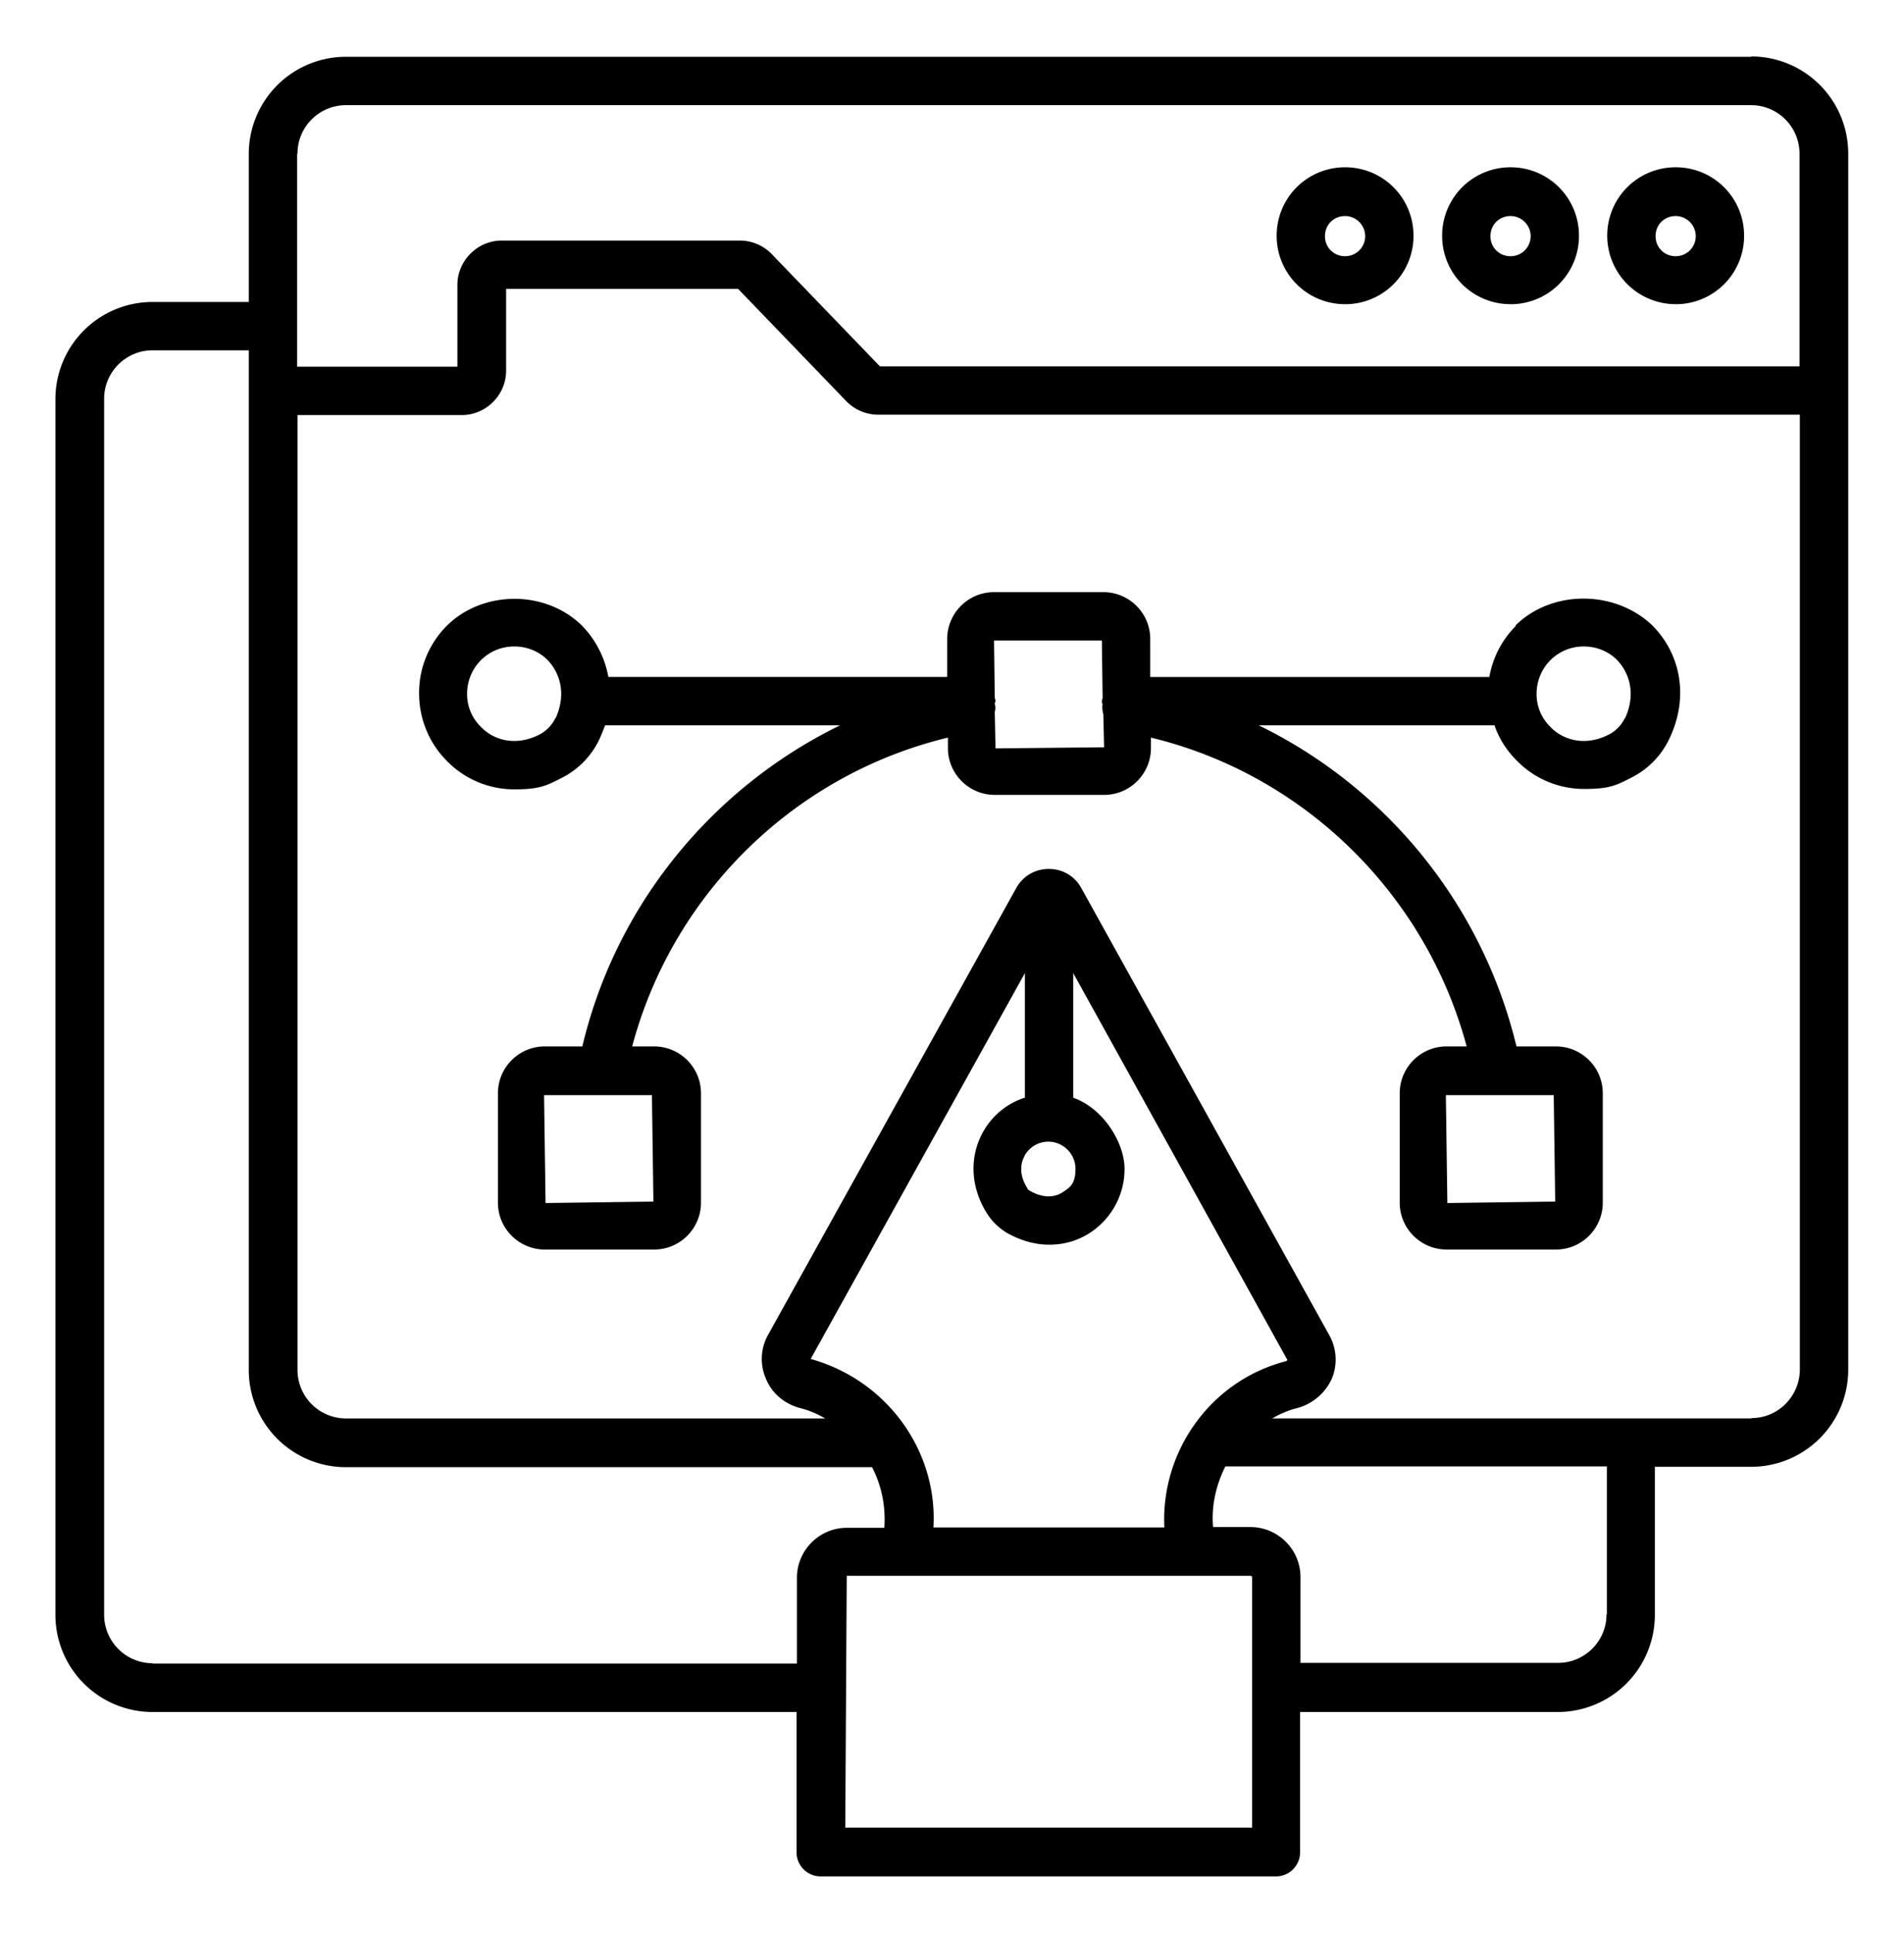 <svg width="68" height="69" fill="none" xmlns="http://www.w3.org/2000/svg"><path d="M59.845 10.86a2.437 2.437 0 002.444-2.445 2.437 2.437 0 00-2.444-2.443 2.437 2.437 0 00-2.444 2.443 2.446 2.446 0 002.444 2.444zm0-3.148c.385 0 .717.318.717.717a.714.714 0 01-.717.717.706.706 0 01-.717-.717c0-.412.319-.717.717-.717z" fill="#000"/><path d="M62.555 2.027H12.352a3.469 3.469 0 00-3.467 3.467v5.286h-3.44a3.469 3.469 0 00-3.466 3.466V57.65a3.469 3.469 0 003.466 3.467h23.003v5.007c0 .478.386.863.864.863h16.256a.861.861 0 00.863-.863v-5.007h9.204a3.469 3.469 0 003.467-3.467v-5.286h3.44a3.469 3.469 0 003.466-3.466V5.481a3.469 3.469 0 00-3.466-3.467l.013.013zm-51.93 3.454c0-.957.784-1.727 1.727-1.727h50.19c.956 0 1.726.784 1.726 1.727v7.596H31.424l-3.865-4.01a1.59 1.59 0 00-1.13-.479h-8.512c-.864 0-1.581.718-1.581 1.58v2.923h-5.724V5.494l.013-.013zm-5.18 53.895a1.732 1.732 0 01-1.726-1.727V14.233c0-.956.783-1.727 1.726-1.727h3.44V48.91a3.469 3.469 0 003.467 3.467h18.793c.345.664.491 1.407.438 2.164h-1.341c-.983 0-1.78.81-1.78 1.78v3.068H5.445v-.013zM36.59 41.26a.978.978 0 01.85-.504c.531 0 .97.438.97.97 0 .53-.186.663-.479.85-.332.198-.717.172-1.129-.054-.053-.027-.106-.066-.12-.12-.331-.53-.198-.943-.092-1.129v-.013zm0-2.072a2.628 2.628 0 00-1.488 1.235c-.491.89-.438 1.966.147 2.896.185.292.438.531.73.704.478.265.983.411 1.488.411.504 0 .942-.12 1.354-.358a2.721 2.721 0 001.342-2.338c0-.956-.77-2.178-1.833-2.55V34.74l7.65 13.813s-.027.026-.053.04c-2.71.703-4.476 3.24-4.343 5.936h-8.248c.16-2.71-1.634-5.246-4.383-6.016l7.65-13.773v4.45h-.013zm8.128 26.058h-14.53l.053-8.991h14.424c.026 0 .053.026.053.053v8.938zm12.657-7.61c0 .956-.783 1.727-1.727 1.727h-9.203v-3.068c0-.983-.81-1.78-1.78-1.78h-1.341c-.067-.757.106-1.5.438-2.165h13.626v5.286h-.013zm5.18-7h-17.12c.28-.159.571-.291.903-.371a1.904 1.904 0 001.222-1.036 1.775 1.775 0 00-.08-1.554l-8.858-15.964a1.3 1.3 0 00-1.155-.69 1.31 1.31 0 00-1.17.677l-8.871 15.964a1.759 1.759 0 00-.067 1.567c.213.518.664.89 1.209 1.036.332.08.624.212.903.372h-17.12a1.732 1.732 0 01-1.726-1.727V14.817h5.87c.864 0 1.58-.717 1.58-1.58v-2.922h8.288l3.865 4.01a1.59 1.59 0 001.13.479H64.28v34.08c0 .956-.77 1.74-1.726 1.74v.013z" fill="#000"/><path d="M53.949 10.86a2.437 2.437 0 002.443-2.445 2.437 2.437 0 00-2.443-2.443 2.437 2.437 0 00-2.444 2.443 2.437 2.437 0 002.444 2.444zm0-3.148c.385 0 .717.318.717.717a.714.714 0 01-.717.717.706.706 0 01-.718-.717c0-.412.32-.717.718-.717zm-5.911 3.148a2.437 2.437 0 002.444-2.445 2.437 2.437 0 00-2.444-2.443 2.437 2.437 0 00-2.443 2.443 2.437 2.437 0 002.443 2.444zm0-3.148c.386 0 .718.318.718.717a.714.714 0 01-.718.717.706.706 0 01-.717-.717c0-.412.319-.717.717-.717zm6.096 14.636a3.4 3.4 0 00-.943 1.82H41.08v-1.355c0-.93-.757-1.674-1.674-1.674h-3.904c-.93 0-1.674.757-1.674 1.674v1.354h-12.1a3.535 3.535 0 00-.943-1.833c-1.315-1.288-3.546-1.261-4.821 0a3.377 3.377 0 00-.996 2.418c0 .916.358 1.78.996 2.417a3.354 3.354 0 002.417 1.01c.903 0 1.142-.134 1.687-.412a2.967 2.967 0 001.354-1.408c.067-.16.133-.306.186-.465h8.394c-4.569 2.231-8.008 6.415-9.204 11.462h-1.341c-.93 0-1.674.757-1.674 1.673v3.905c0 .93.758 1.673 1.674 1.673h3.905c.93 0 1.673-.757 1.673-1.673v-3.905c0-.93-.757-1.673-1.673-1.673h-.784c1.448-5.446 5.804-9.709 11.276-11.024v.372c0 .93.757 1.673 1.673 1.673h3.905c.93 0 1.673-.757 1.673-1.673v-.372c5.459 1.315 9.815 5.578 11.276 11.024h-.717c-.93 0-1.674.757-1.674 1.673v3.905c0 .93.758 1.673 1.674 1.673h3.905c.93 0 1.673-.757 1.673-1.673v-3.905c0-.93-.757-1.673-1.673-1.673H54.16a17.262 17.262 0 00-9.204-11.462h8.42c.16.478.438.903.797 1.262a3.354 3.354 0 002.417 1.009c.903 0 1.142-.133 1.687-.412a2.967 2.967 0 001.355-1.408c.664-1.407.438-2.948-.625-4.024-1.354-1.275-3.586-1.262-4.874 0v.027zM19.83 25.642c-.12.252-.332.464-.571.584-.89.451-1.674.16-2.085-.279a1.625 1.625 0 01-.492-1.182 1.7 1.7 0 01.491-1.195 1.677 1.677 0 011.196-.492c.451 0 .876.173 1.182.478.531.558.637 1.328.292 2.085h-.013zm3.506 17.252l-3.852.053-.053-3.852h3.852l.053 3.799zm32.207 0l-3.852.053-.053-3.852h3.852l.053 3.799zM35.554 26.717l-.027-1.301a.544.544 0 000-.293c0-.04.027-.066.027-.092 0-.054-.027-.093-.027-.133l-.026-2.032h3.851l.027 2.032c0 .053-.027.093-.027.146 0 .053 0 .053.027.08-.027.146 0 .265.026.385l.027 1.168-3.865.04h-.013zm22.472-1.075c-.12.252-.332.464-.572.584-.89.451-1.673.16-2.085-.279a1.624 1.624 0 01-.491-1.182 1.7 1.7 0 01.491-1.195 1.677 1.677 0 011.196-.492c.451 0 .876.173 1.182.478.531.558.637 1.328.292 2.085h-.013z" fill="#000"/></svg>